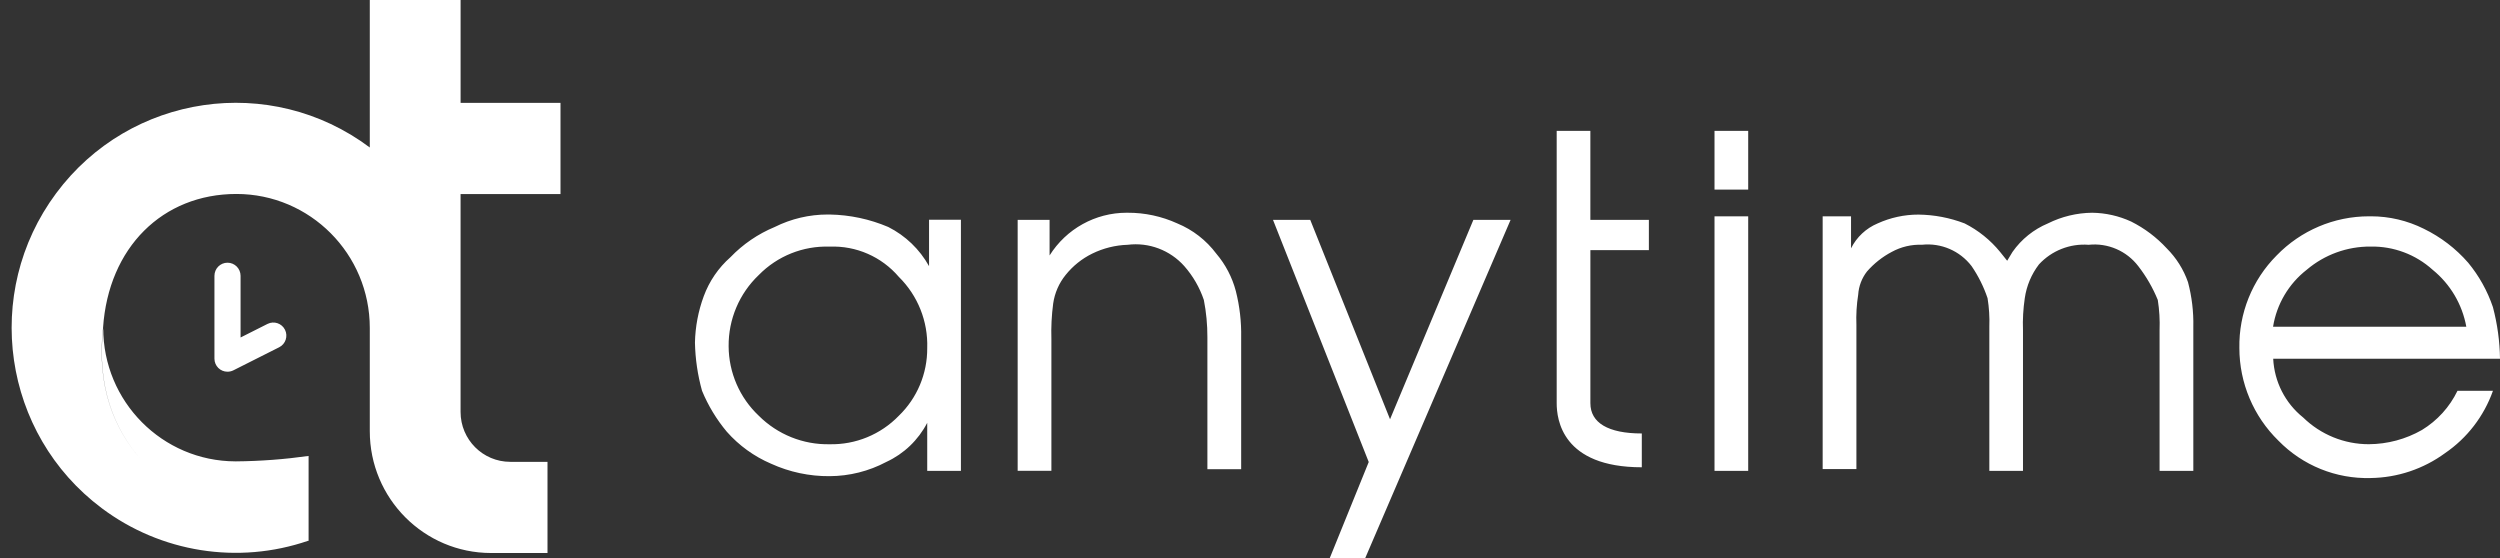 <?xml version="1.0" encoding="UTF-8"?>
<svg width="215px" height="48px" viewBox="0 0 215 48" version="1.1" xmlns="http://www.w3.org/2000/svg" xmlns:xlink="http://www.w3.org/1999/xlink">
    <rect x="0" y="0" width="215" height="48" fill="#333333" stroke="none"/>
    <title>logo-b</title>
    <g id="logo-b" stroke="none" stroke-width="1" fill="none" fill-rule="evenodd">
        <path d="M31.802,0 L31.802,12.684 C23.27,6.292 11.193,8.055 4.828,16.622 L4.828,16.622 C-1.538,25.187 0.217,37.312 8.749,43.703 L8.749,43.703 C13.841,47.518 20.478,48.567 26.49,46.51 L26.49,46.51 C26.519,46.514 26.539,46.517 26.539,46.517 L26.539,46.517 L26.539,39.211 C24.474,39.502 22.391,39.659 20.305,39.678 L20.305,39.678 L20.255,39.678 C13.958,39.664 8.864,34.527 8.878,28.204 L8.878,28.204 C8.303,33.219 9.812,36.889 12.157,39.562 L12.157,39.562 C9.806,36.889 8.291,33.218 8.862,28.196 L8.862,28.196 C9.322,21.276 13.993,16.681 20.332,16.681 L20.332,16.681 C26.667,16.684 31.802,21.842 31.802,28.202 L31.802,28.202 L31.802,37.075 C31.799,42.864 36.471,47.557 42.235,47.559 L42.235,47.559 L42.241,47.559 L47.085,47.559 L47.085,39.718 L43.885,39.718 C41.526,39.72 39.611,37.801 39.609,35.432 L39.609,35.432 L39.609,35.424 L39.609,16.688 L48.203,16.688 L48.203,8.846 L39.611,8.846 L39.611,0 L31.802,0 Z M147.448,16.307 L150.345,16.307 L150.345,11.254 L147.448,11.254 L147.448,16.307 Z M133.875,11.253 L133.875,34.677 C133.875,36.055 134.333,40.186 141.195,40.186 L141.195,40.186 L141.195,37.278 C138.298,37.278 136.773,36.359 136.773,34.676 L136.773,34.676 L136.773,21.511 L141.803,21.511 L141.803,18.909 L136.771,18.909 L136.771,11.253 L133.875,11.253 Z M90.264,21.969 L90.264,18.908 L87.519,18.908 L87.519,40.49 L90.42,40.49 L90.42,29.161 C90.388,28.138 90.439,27.114 90.574,26.099 L90.574,26.099 C90.704,25.2 91.072,24.353 91.642,23.649 L91.642,23.649 C92.261,22.876 93.041,22.248 93.929,21.812 L93.929,21.812 C94.881,21.345 95.919,21.085 96.979,21.052 L96.979,21.052 C98.805,20.824 100.626,21.511 101.852,22.889 L101.852,22.889 C102.598,23.737 103.169,24.726 103.531,25.797 L103.531,25.797 C103.739,26.856 103.84,27.934 103.836,29.014 L103.836,29.014 L103.836,40.352 L106.74,40.352 L106.74,29.023 C106.766,27.678 106.612,26.336 106.282,25.033 L106.282,25.033 C105.97,23.848 105.396,22.75 104.604,21.817 L104.604,21.817 C103.739,20.663 102.58,19.763 101.249,19.214 L101.249,19.214 C99.908,18.603 98.452,18.289 96.979,18.296 L96.979,18.296 C96.949,18.295 96.92,18.295 96.891,18.295 L96.891,18.295 C94.202,18.295 91.699,19.681 90.264,21.969 L90.264,21.969 Z M176.121,19.214 C174.895,19.727 173.839,20.576 173.076,21.665 L173.076,21.665 L172.617,22.426 L172.008,21.665 C171.174,20.643 170.134,19.807 168.958,19.214 L168.958,19.214 C167.689,18.727 166.343,18.47 164.985,18.455 L164.985,18.455 C163.775,18.454 162.579,18.713 161.477,19.214 L161.477,19.214 C160.484,19.63 159.671,20.391 159.189,21.357 L159.189,21.357 L159.189,18.602 L156.749,18.602 L156.749,40.341 L159.651,40.341 L159.651,27.94 C159.617,27.07 159.668,26.197 159.805,25.337 L159.805,25.337 C159.852,24.613 160.115,23.919 160.562,23.346 L160.562,23.346 C161.163,22.658 161.887,22.086 162.695,21.661 L162.695,21.661 C163.49,21.227 164.385,21.015 165.288,21.049 L165.288,21.049 C166.933,20.873 168.55,21.57 169.557,22.886 L169.557,22.886 C170.14,23.737 170.601,24.665 170.93,25.643 L170.93,25.643 C171.061,26.452 171.113,27.273 171.083,28.094 L171.083,28.094 L171.083,40.496 L173.977,40.496 L173.977,28.402 C173.943,27.48 173.995,26.557 174.131,25.645 L174.131,25.645 C174.282,24.587 174.702,23.585 175.352,22.737 L175.352,22.737 C176.445,21.552 178.016,20.932 179.621,21.052 L179.621,21.052 C181.266,20.876 182.884,21.572 183.892,22.889 L183.892,22.889 C184.581,23.777 185.145,24.755 185.57,25.797 L185.57,25.797 C185.706,26.657 185.757,27.529 185.723,28.4 L185.723,28.4 L185.723,40.495 L188.626,40.495 L188.626,28.094 C188.653,26.802 188.498,25.514 188.168,24.266 L188.168,24.266 C187.785,23.17 187.159,22.175 186.338,21.357 L186.338,21.357 C185.466,20.411 184.431,19.632 183.282,19.055 L183.282,19.055 C182.229,18.57 181.086,18.311 179.928,18.296 L179.928,18.296 C178.606,18.309 177.305,18.623 176.121,19.214 L176.121,19.214 Z M66.627,19.52 C65.192,20.114 63.894,21.001 62.815,22.123 L62.815,22.123 C61.784,23.033 60.997,24.185 60.521,25.478 L60.521,25.478 C60.05,26.755 59.794,28.105 59.766,29.467 L59.766,29.467 C59.795,30.868 59.999,32.257 60.374,33.606 L60.374,33.606 C60.9,34.881 61.618,36.066 62.501,37.123 L62.501,37.123 C63.552,38.314 64.854,39.256 66.313,39.879 L66.313,39.879 C67.893,40.598 69.611,40.965 71.346,40.95 L71.346,40.95 C73.048,40.944 74.722,40.524 76.226,39.725 L76.226,39.725 C77.737,39.028 78.973,37.844 79.741,36.363 L79.741,36.363 L79.741,40.496 L82.486,40.496 L82.639,40.496 L82.639,18.899 L79.898,18.899 L79.898,22.889 C79.091,21.438 77.869,20.265 76.39,19.52 L76.39,19.52 C74.796,18.843 73.088,18.478 71.357,18.449 L71.357,18.449 C71.296,18.448 71.235,18.448 71.174,18.448 L71.174,18.448 C69.597,18.448 68.041,18.815 66.627,19.52 L66.627,19.52 Z M77.3,23.812 C78.932,25.42 79.818,27.642 79.741,29.936 L79.741,29.936 C79.756,32.13 78.874,34.234 77.3,35.755 L77.3,35.755 C75.742,37.365 73.589,38.252 71.353,38.205 L71.353,38.205 C69.072,38.253 66.869,37.367 65.252,35.751 L65.252,35.751 C63.608,34.202 62.672,32.042 62.662,29.779 L62.662,29.779 C62.64,27.465 63.579,25.245 65.252,23.654 L65.252,23.654 C66.855,22.017 69.068,21.13 71.353,21.21 L71.353,21.21 C73.627,21.119 75.818,22.077 77.3,23.812 L77.3,23.812 Z M203.718,18.603 C200.731,18.606 197.871,19.82 195.789,21.971 L195.789,21.971 C193.688,24.078 192.533,26.952 192.586,29.932 L192.586,29.932 C192.587,32.933 193.799,35.805 195.943,37.896 L195.943,37.896 C198.024,40.029 200.897,41.194 203.871,41.111 L203.871,41.111 C206.176,41.081 208.413,40.332 210.275,38.969 L210.275,38.969 C212.18,37.667 213.622,35.79 214.393,33.611 L214.393,33.611 L211.343,33.611 C210.669,35.004 209.608,36.173 208.289,36.977 L208.289,36.977 C206.895,37.773 205.319,38.195 203.714,38.202 L203.714,38.202 C201.607,38.204 199.583,37.379 198.072,35.905 L198.072,35.905 C196.526,34.669 195.593,32.827 195.495,30.85 L195.495,30.85 L215,30.85 C214.979,29.35 214.774,27.86 214.391,26.411 L214.391,26.411 C213.919,25.018 213.197,23.724 212.262,22.592 L212.262,22.592 C211.199,21.373 209.902,20.381 208.448,19.674 L208.448,19.674 C207.034,18.969 205.479,18.602 203.902,18.602 L203.902,18.602 C203.84,18.602 203.779,18.602 203.718,18.603 L203.718,18.603 Z M209.207,23.202 C210.725,24.434 211.754,26.172 212.103,28.101 L212.103,28.101 L195.483,28.101 C195.794,26.156 196.831,24.403 198.383,23.196 L198.383,23.196 C199.916,21.896 201.862,21.19 203.869,21.205 L203.869,21.205 C205.836,21.166 207.745,21.88 209.207,23.202 L209.207,23.202 Z M147.448,40.496 L150.345,40.496 L150.345,18.603 L147.448,18.603 L147.448,40.496 Z M126.71,18.909 L119.543,36.057 L112.681,18.909 L109.478,18.909 L117.711,39.733 L114.357,48 L117.407,48 L129.911,18.909 L126.71,18.909 Z M18.442,23.721 L18.442,30.846 L18.442,30.85 C18.445,31.471 18.948,31.97 19.565,31.967 L19.565,31.967 C19.739,31.967 19.911,31.927 20.066,31.851 L20.066,31.851 L24.014,29.862 C24.561,29.584 24.783,28.915 24.511,28.363 L24.511,28.363 C24.237,27.807 23.567,27.579 23.012,27.854 L23.012,27.854 L20.689,29.024 L20.689,23.721 C20.689,23.098 20.186,22.592 19.565,22.592 L19.565,22.592 C18.945,22.592 18.442,23.098 18.442,23.721 L18.442,23.721 Z" id="Fill-1" fill="#FFFFFF" fill-rule="nonzero"></path>
    </g>
</svg>